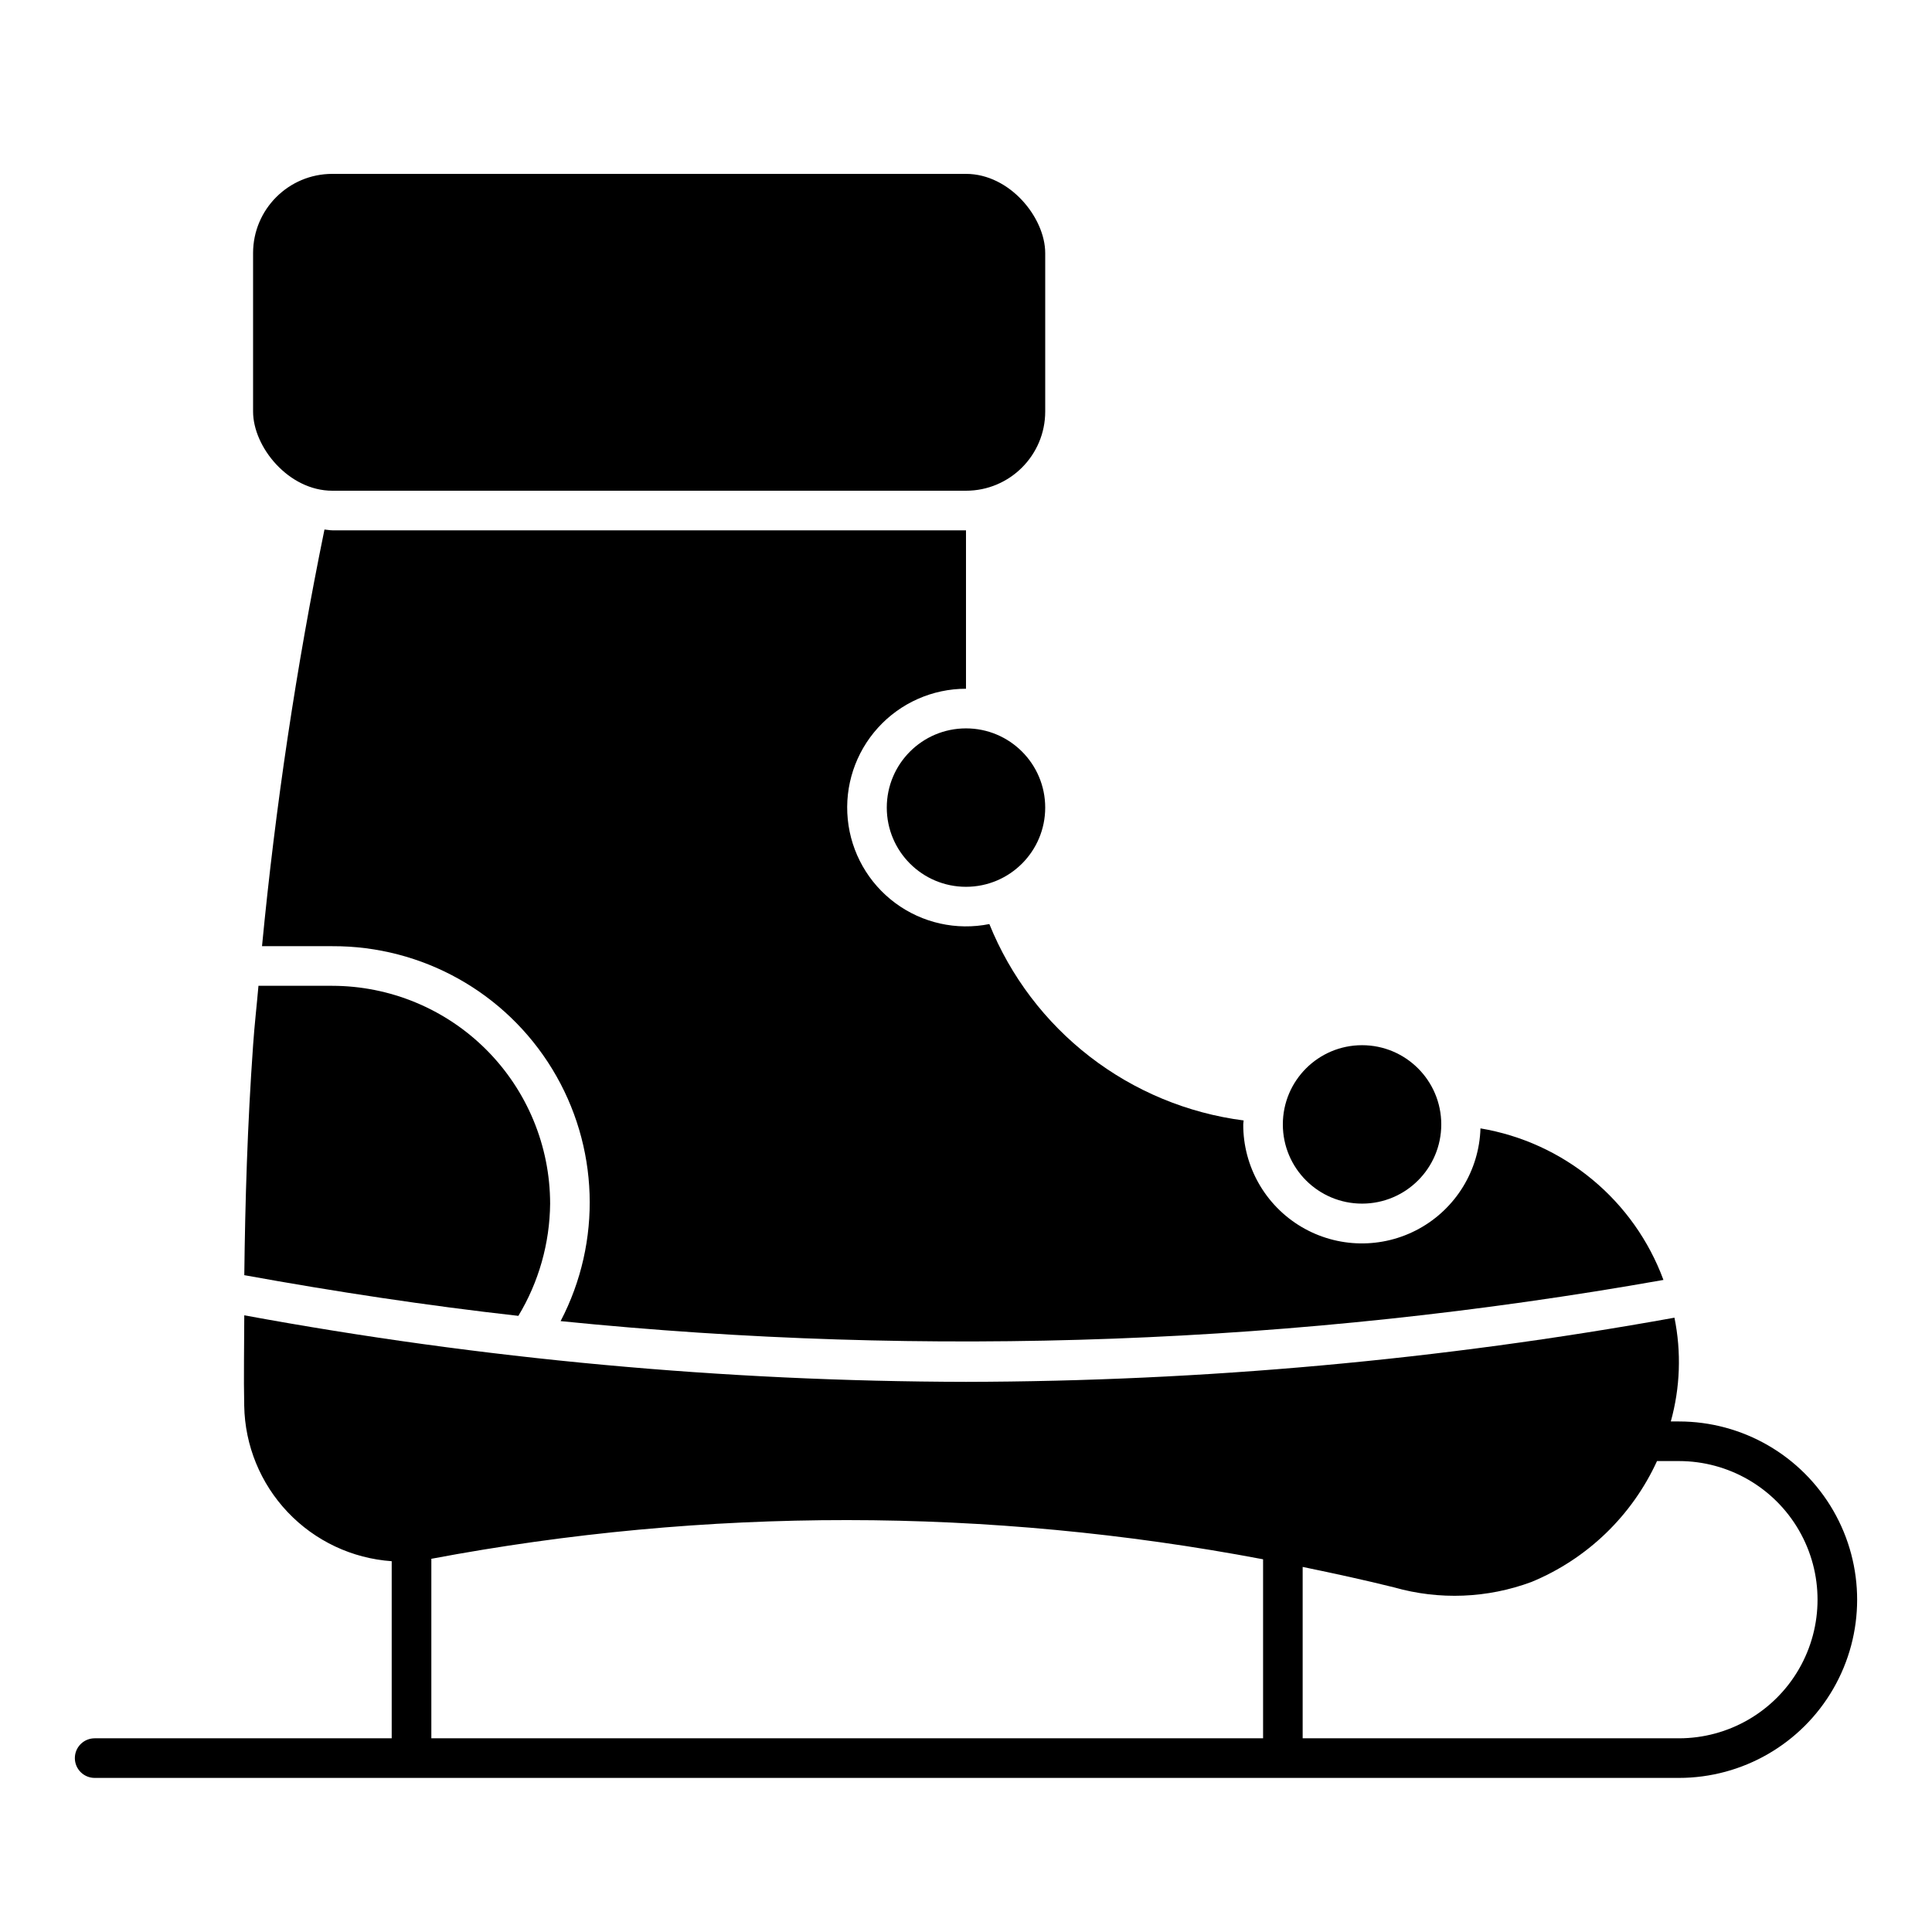 <?xml version="1.0" encoding="UTF-8"?>
<!-- Uploaded to: ICON Repo, www.iconrepo.com, Generator: ICON Repo Mixer Tools -->
<svg fill="#000000" width="800px" height="800px" version="1.1" viewBox="144 144 512 512" xmlns="http://www.w3.org/2000/svg">
 <g>
  <path d="m420.99 358.02c0 11.594-9.398 20.992-20.992 20.992s-20.992-9.398-20.992-20.992 9.398-20.992 20.992-20.992 20.992 9.398 20.992 20.992"/>
  <path d="m525.95 441.98c0 11.594-9.398 20.992-20.992 20.992s-20.992-9.398-20.992-20.992 9.398-20.992 20.992-20.992 20.992 9.398 20.992 20.992"/>
  <path d="m232.06 190.08h167.94c11.594 0 20.992 11.594 20.992 20.992v41.984c0 11.594-9.398 20.992-20.992 20.992h-167.94c-11.594 0-20.992-11.594-20.992-20.992v-41.984c0-11.594 9.398-20.992 20.992-20.992z"/>
  <path d="m289.79 462.98c-0.016-15.309-6.106-29.98-16.926-40.805-10.824-10.82-25.496-16.906-40.801-16.926h-19.57c-0.457 5.281-1.051 10.348-1.422 15.742-1.508 21.242-2.098 41.371-2.332 60.941 24.074 4.367 48.281 8.047 72.633 10.785 5.414-8.98 8.32-19.254 8.418-29.738z"/>
  <path d="m588.93 520.7h-2.148c2.492-8.961 2.82-18.387 0.965-27.5-61.957 11.191-124.79 16.883-187.74 17.004-64.156-0.117-128.17-6.019-191.27-17.633-0.012 8.008-0.184 16.293-0.016 23.984 0.184 10.512 4.297 20.57 11.535 28.191 7.234 7.625 17.066 12.258 27.551 12.988v46.934h-78.719c-2.898 0-5.25 2.348-5.25 5.246 0 2.898 2.352 5.25 5.25 5.25h419.84c16.875 0 32.469-9.004 40.906-23.617s8.438-32.617 0-47.23c-8.438-14.613-24.031-23.617-40.906-23.617zm-330.62 36.395c72.836-13.715 147.6-13.672 220.42 0.133v47.441h-220.42zm330.62 47.574h-99.711v-45.418c8.422 1.738 16.664 3.531 24.246 5.426 11.98 3.398 24.73 2.891 36.398-1.445 14.738-6.09 26.621-17.535 33.262-32.035h5.805c13.125 0 25.254 7 31.816 18.367 6.562 11.367 6.562 25.371 0 36.738-6.562 11.363-18.691 18.367-31.816 18.367z"/>
  <path d="m536.34 443.03c-0.34 11.125-6.535 21.242-16.289 26.602-9.754 5.359-21.617 5.16-31.188-0.52-9.57-5.684-15.426-16-15.391-27.129 0-0.363 0.094-0.699 0.105-1.051-14.84-1.918-28.902-7.75-40.742-16.895-11.844-9.148-21.039-21.277-26.645-35.152-8.719 1.75-17.77-0.27-24.918-5.559-7.148-5.289-11.727-13.352-12.605-22.199-0.879-8.852 2.023-17.66 7.992-24.25 5.969-6.594 14.445-10.352 23.34-10.352v-41.984h-167.94c-0.711 0-1.371-0.164-2.07-0.211-7.465 36.488-12.992 73.344-16.551 110.42h18.621c23.805-0.105 45.93 12.258 58.312 32.594 12.383 20.332 13.219 45.664 2.199 66.766 97.457 9.855 195.81 6.18 292.26-10.914-3.824-10.375-10.328-19.555-18.844-26.605-8.516-7.055-18.742-11.73-29.648-13.559z"/>
 </g>
</svg>